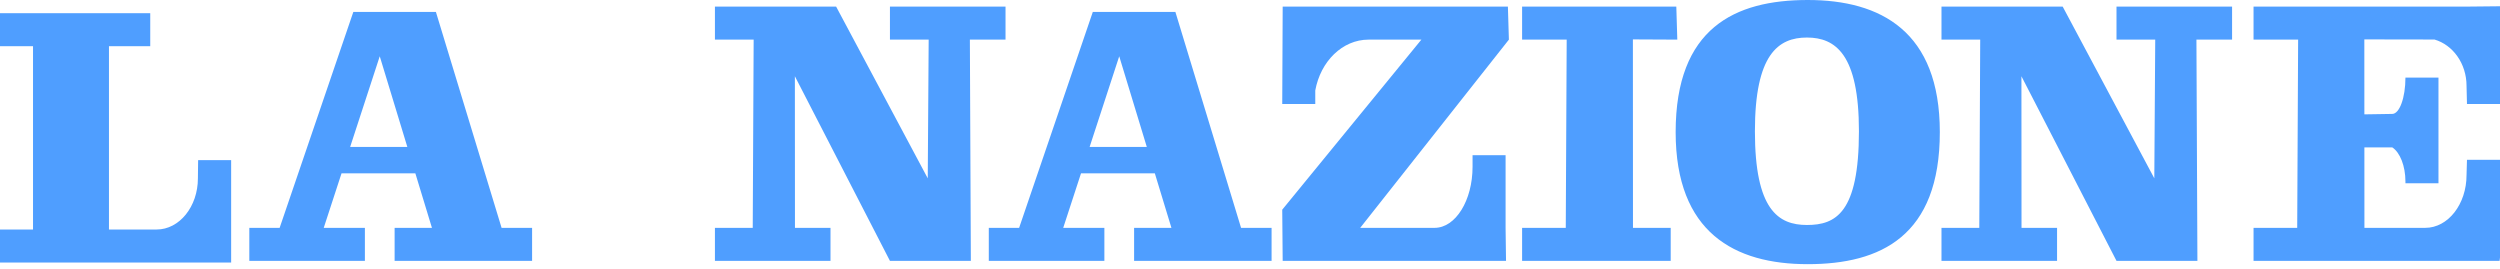 <svg viewBox="0 0 390 42" xmlns="http://www.w3.org/2000/svg" fill-rule="evenodd"
     class="Logo_logo--inherit__GQVyR Logo_logo--md__NK2CK LogoRow_logoRow__logo__MoiAU"
     fill="#4f9eff">
  <path
    d="M0 35.802h5.151V7.211H0v-5.15h23.438v5.151h-6.439v28.591h7.435c3.556 0 6.439-3.576 6.439-7.984l.035-2.834h5.151v15.969H0v-5.152zM63.544 22.923L59.241 8.78l-4.618 14.143h8.921zm3.839 12.621l-2.586-8.499h-11.52l-2.774 8.499h6.421v5.152h-18.03v-5.152h4.73L55.121 1.857h12.878l10.248 33.687h4.76v5.152H61.56v-5.152h5.823zM178.902 22.923L174.599 8.78l-4.618 14.143h8.921zm3.84 12.621l-2.587-8.499h-11.519l-2.775 8.499h6.421v5.152h-18.03v-5.152h4.731l11.496-33.687h12.879l10.247 33.687h4.761v5.152h-21.447v-5.152h5.823zM124.014 35.544h5.545v5.151h-18.03v-5.151h5.898l.143-29.363h-6.041V1.03h18.906l14.295 26.788.143-21.637h-6.042V1.03h18.031v5.151h-5.561l.152 34.514h-12.622l-14.83-28.8.013 23.649zM254.745 35.544h5.884v5.151h-23.181v-5.151h6.812l.143-29.363h-6.955V1.03h24.057l.155 5.151-6.928-.034.013 29.397zM200.03 16.227l.069-15.196h35.134l.154 5.151-23.195 29.362h11.604c3.272 0 5.924-4.267 5.924-9.53v-1.803h5.152v11.333l.069 5.152h-34.842l-.069-7.985 21.706-26.529h-8.243c-4.081 0-7.489 3.398-8.31 7.931v2.114H200.03zM315.357 35.544h5.545v5.151h-18.03v-5.151h5.898l.143-29.363h-6.041V1.03h18.906l14.294 26.788.143-21.637h-6.041V1.03h18.031v5.151h-5.562l.153 34.514h-12.622l-14.831-28.8zM384.78 27.302l.069-2.37H390v15.249l-.069.515h-38.378v-5.152h6.811l.143-29.362h-6.954V1.03h33.296L390 .977v15.249h-5.151l-.069-2.833c0-3.472-2.125-6.392-5.004-7.228l-10.94-.019.006 11.694 4.346-.069c1.139 0 2.061-2.537 2.061-5.666h5.152v16.484h-5.152v-.257c0-2.463-.857-4.559-2.054-5.34h-4.351l.006 12.552h9.491c3.556 0 6.439-3.69 6.439-8.242z"></path>
  <path
    d="M261.402 20.606C261.402 4.379 270.628 0 282.008 0c11.381 0 20.605 4.893 20.605 20.606 0 16.226-9.224 20.604-20.605 20.604-11.38 0-20.606-4.893-20.606-20.604zm12.364-.129c0-11.977 3.633-14.621 8.113-14.621 4.482 0 8.115 2.644 8.115 14.621 0 12.749-3.633 14.621-8.115 14.621-4.48 0-8.113-2.388-8.113-14.621z"></path>
</svg>
